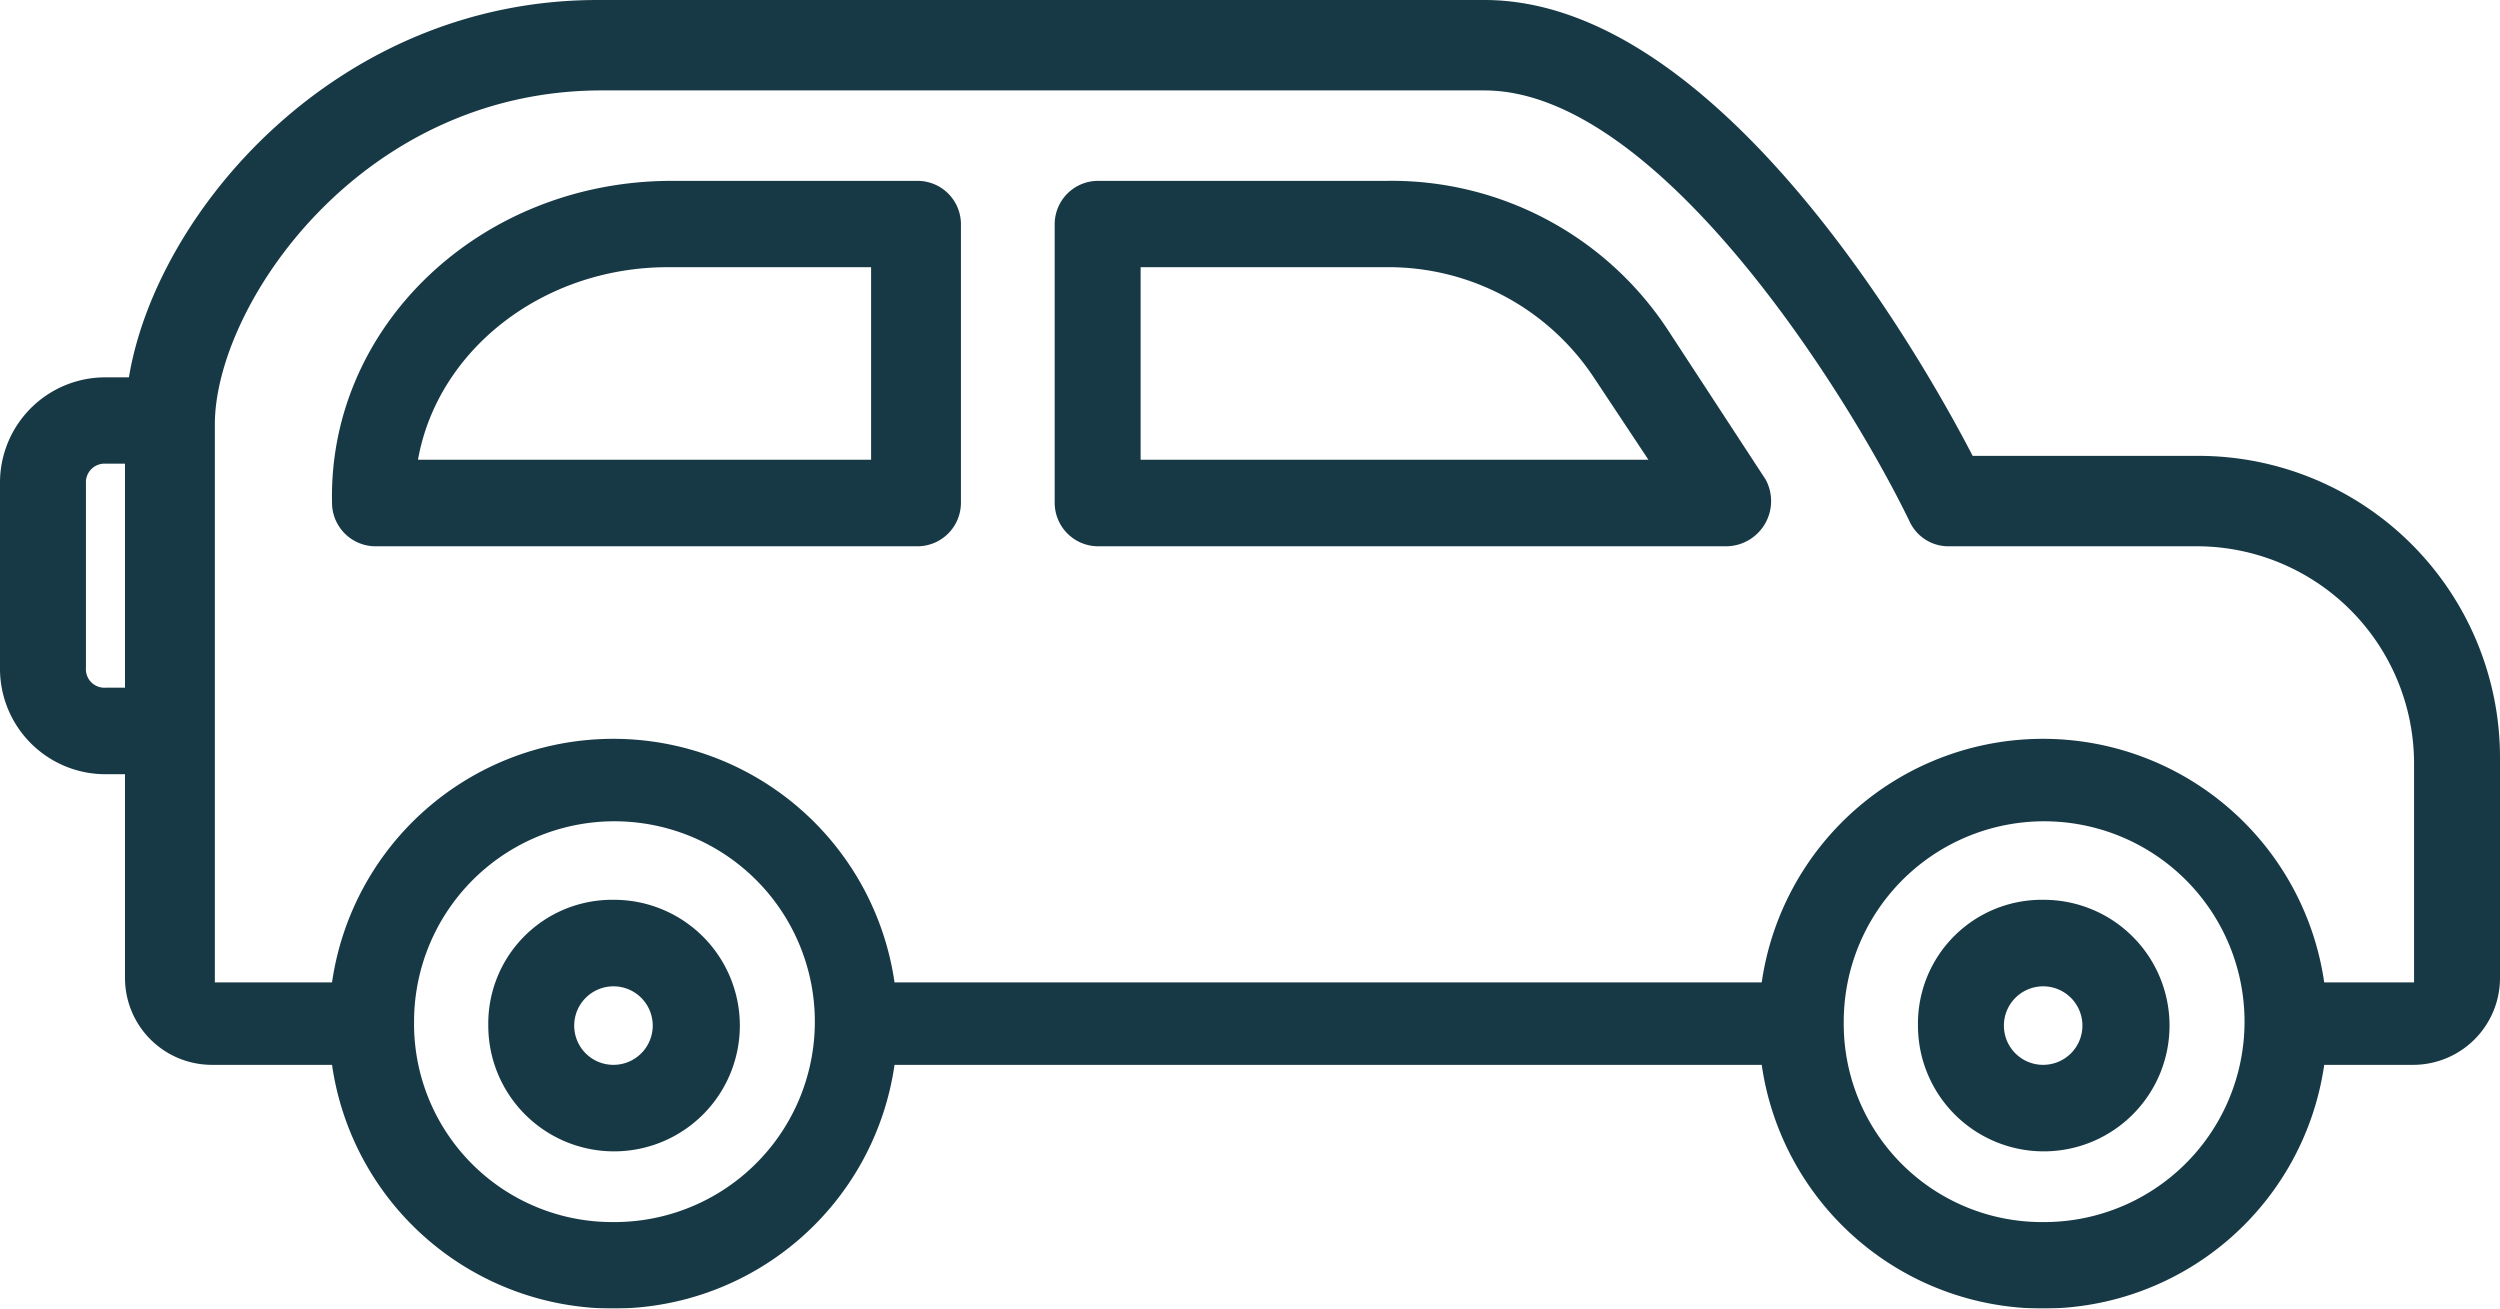 <svg height="67" viewBox="0 0 128 67" width="128" xmlns="http://www.w3.org/2000/svg" xmlns:xlink="http://www.w3.org/1999/xlink"><filter id="a" filterUnits="userSpaceOnUse" height="67" width="128" x="430" y="5063"><feFlood flood-color="#173945" result="flood"/><feComposite in2="SourceGraphic" operator="in" result="composite"/><feBlend in2="SourceGraphic" result="blend"/></filter><path d="m534.6 5117.52a2.01 2.01 0 1 0 -2-2.01 2.006 2.006 0 0 0 2 2.01zm0-8.45a6.44 6.44 0 1 1 -6.4 6.44 6.339 6.339 0 0 1 6.4-6.44zm-73.2 8.45a2.01 2.01 0 1 0 -2-2.01 2.006 2.006 0 0 0 2 2.01zm0-8.45a6.44 6.44 0 1 1 -6.4 6.44 6.339 6.339 0 0 1 6.4-6.44zm-27-11.87a.947.947 0 0 0 1 1.01h1v-11.47h-1a.953.953 0 0 0 -1 1.01zm6.4 16.1h6.2a14.549 14.549 0 0 1 28.8 0h44.4a14.549 14.549 0 0 1 28.8 0h4.6v-11.27a11.13 11.13 0 0 0 -11-11.06h-12.8a2.191 2.191 0 0 1 -2-1.21c-3-6.24-12.8-22.13-21.8-22.13h-45.2c-12.4 0-19.8 11.07-19.8 17.1v28.57zm20.6 12.27a10.26 10.26 0 1 0 -10.2-10.26 10.148 10.148 0 0 0 10.2 10.26zm73.2 0a10.26 10.26 0 1 0 -10.2-10.26 10.148 10.148 0 0 0 10.2 10.26zm-99.2-43.25h1.2c1.4-8.45 10.6-19.32 24-19.32h45.4c12 0 22.4 18.31 25 23.34h11.6a15.451 15.451 0 0 1 15.4 15.49v11.27a4.45 4.45 0 0 1 -4.4 4.42h-4.6a14.548 14.548 0 0 1 -28.8 0h-44.4a14.548 14.548 0 0 1 -28.8 0h-6.2a4.45 4.45 0 0 1 -4.4-4.42v-10.46h-1a5.4 5.4 0 0 1 -5.4-5.44v-9.45a5.39 5.39 0 0 1 5.4-5.43zm53 4.22h26l-2.8-4.22a12.613 12.613 0 0 0 -10.6-5.64h-12.6zm-2.2-14.28h14.8a16.922 16.922 0 0 1 14.4 7.64l5 7.65a2.315 2.315 0 0 1 -2 3.42h-32.2a2.23 2.23 0 0 1 -2.2-2.22v-14.28a2.222 2.222 0 0 1 2.2-2.21zm-11.6 14.28v-9.86h-10.4c-6.4 0-11.8 4.23-12.8 9.86zm-10.2-14.28h12.6a2.222 2.222 0 0 1 2.2 2.21v14.28a2.23 2.23 0 0 1 -2.2 2.22h-27.8a2.23 2.23 0 0 1 -2.2-2.22c-.2-9.05 7.6-16.49 17.4-16.49z" fill="#173945" fill-rule="evenodd" filter="url(#a)" transform="translate(-430 -5063)"/></svg>